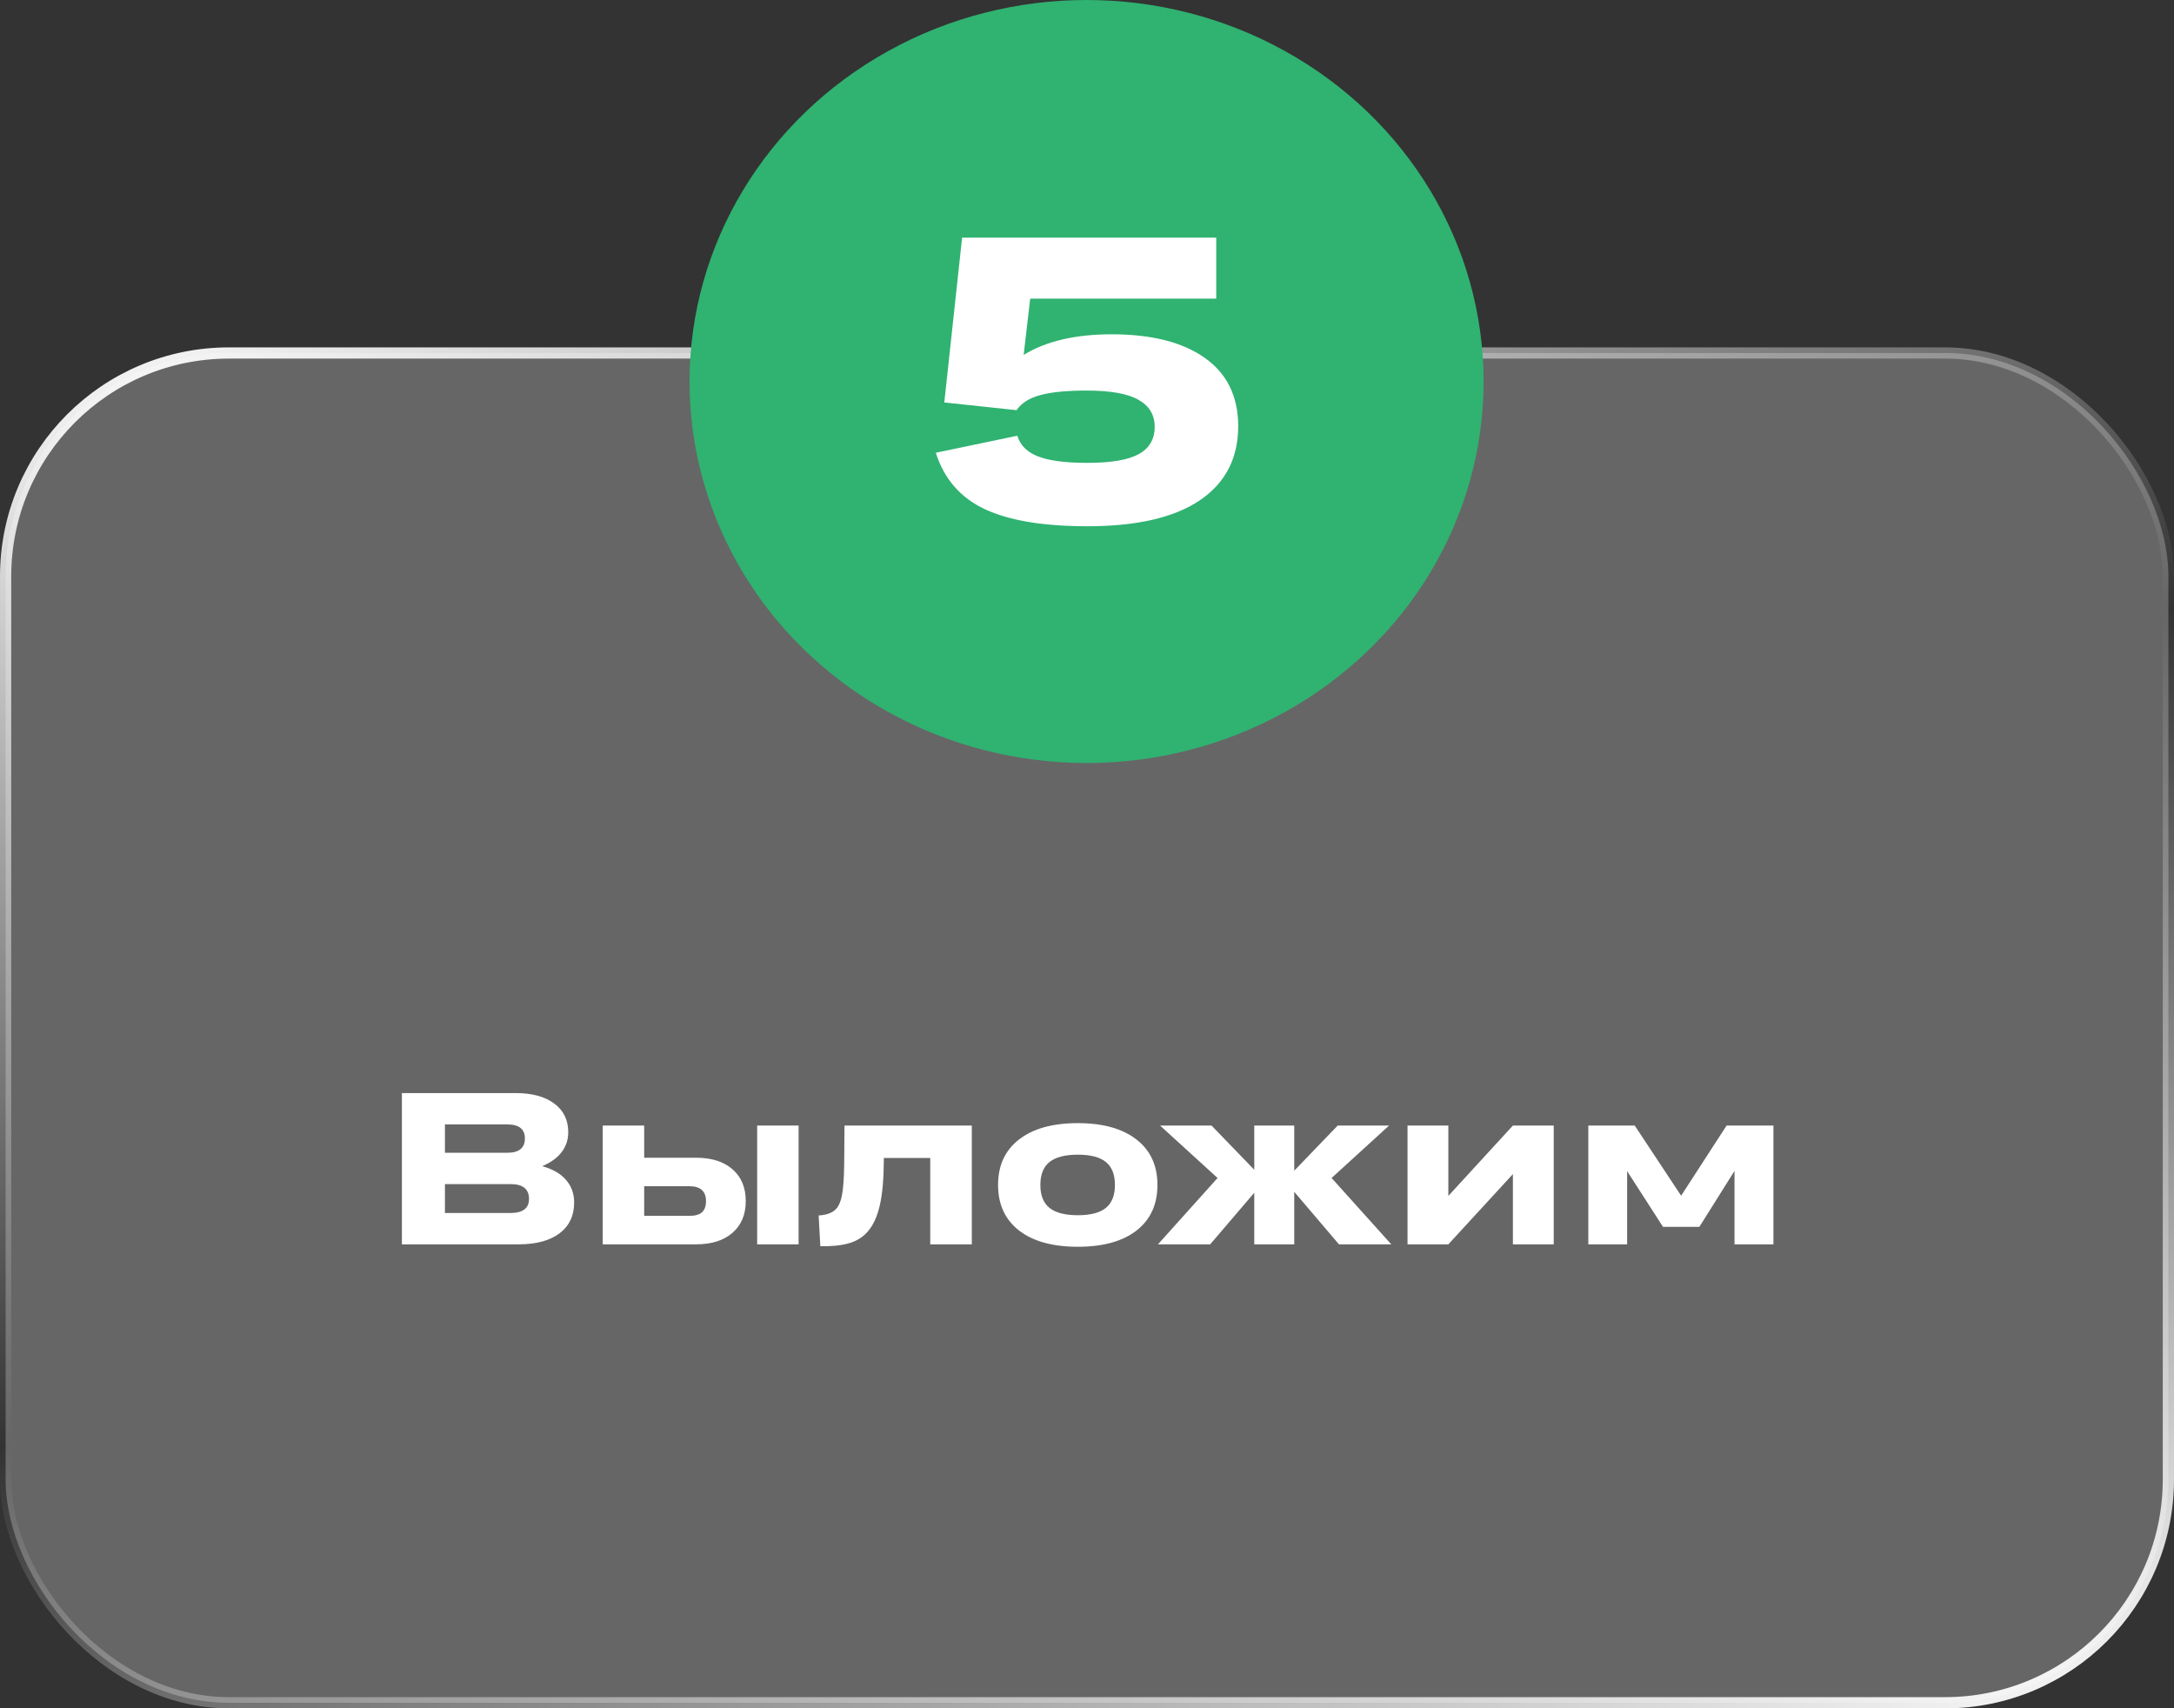 <?xml version="1.0" encoding="UTF-8"?> <svg xmlns="http://www.w3.org/2000/svg" width="2516" height="1977" viewBox="0 0 2516 1977" fill="none"><rect x="0" y="0" width="2516" height="1977" fill="#333333" stroke="none"/><rect x="6.5" y="408.5" width="2503" height="1562" rx="258.5" fill="white" fill-opacity="0.25"></rect><rect x="6.5" y="408.5" width="2503" height="1562" rx="258.5" stroke="url(#paint0_linear_2778_487)" stroke-width="13"></rect><path d="M465.13 1440V1264.95H596.722C615.683 1264.95 630.576 1268.98 641.399 1277.04C652.223 1285.01 657.635 1296.08 657.635 1310.24C657.635 1318.87 655.112 1326.52 650.066 1333.19C645.021 1339.86 637.493 1345.31 627.483 1349.55C639.446 1352.8 648.602 1358.05 654.949 1365.29C661.297 1372.54 664.471 1381.28 664.471 1391.54C664.471 1406.84 658.815 1418.76 647.503 1427.3C636.191 1435.77 620.403 1440 600.14 1440H465.13ZM586.956 1301.21H514.935V1334.04H586.956C600.628 1334.04 607.464 1328.51 607.464 1317.44C607.464 1306.62 600.628 1301.21 586.956 1301.21ZM590.984 1370.3H514.935V1403.75H590.496C604.982 1403.75 612.225 1398.33 612.225 1387.51C612.225 1376.04 605.145 1370.3 590.984 1370.3ZM876.263 1440V1302.55H924.236V1440H876.263ZM697.552 1440V1302.55H745.525V1339.78H805.584C823.569 1339.78 837.648 1344.26 847.82 1353.21C857.993 1362.08 863.079 1374.33 863.079 1389.95C863.079 1405.49 857.952 1417.74 847.698 1426.69C837.526 1435.56 823.488 1440 805.584 1440H697.552ZM797.771 1372.74H745.525V1407.04H797.771C804.445 1407.04 809.327 1405.66 812.42 1402.89C815.512 1400.12 817.059 1395.81 817.059 1389.95C817.059 1378.48 810.63 1372.74 797.771 1372.74ZM947.43 1406.55C957.602 1406.06 964.764 1403.05 968.914 1397.52C972.088 1393.12 974.244 1386.29 975.384 1377.01C976.523 1367.73 977.093 1353.9 977.093 1335.51L977.337 1302.55H1124.68V1440H1076.58V1340.02H1022.87V1341.98C1022.79 1364.11 1021.24 1381.69 1018.23 1394.71C1015.3 1407.65 1010.7 1417.74 1004.44 1424.99C998.903 1431.5 991.701 1436.05 982.83 1438.66C973.96 1441.26 962.811 1442.44 949.383 1442.2L947.43 1406.55ZM1247.36 1442.81C1218.22 1442.81 1195.56 1436.54 1179.36 1424.01C1163.17 1411.39 1155.07 1393.82 1155.07 1371.27C1155.07 1348.73 1163.17 1331.19 1179.36 1318.66C1195.56 1306.05 1218.22 1299.74 1247.36 1299.74C1276.41 1299.74 1299.03 1306.05 1315.23 1318.66C1331.42 1331.19 1339.52 1348.73 1339.52 1371.27C1339.52 1393.82 1331.46 1411.39 1315.35 1424.01C1299.24 1436.54 1276.57 1442.81 1247.36 1442.81ZM1214.52 1397.76C1221.6 1403.46 1232.55 1406.31 1247.36 1406.31C1262.17 1406.31 1273.03 1403.46 1279.95 1397.76C1286.87 1392.07 1290.33 1383.24 1290.33 1371.27C1290.33 1359.31 1286.87 1350.48 1279.95 1344.79C1273.03 1339.09 1262.17 1336.24 1247.36 1336.24C1232.55 1336.24 1221.6 1339.09 1214.52 1344.79C1207.52 1350.48 1204.02 1359.31 1204.02 1371.27C1204.02 1383.24 1207.52 1392.07 1214.52 1397.76ZM1451.58 1440V1380.31L1400.55 1440H1340.13L1409.1 1363.22L1342.57 1302.55H1402.14L1451.58 1353.7V1302.55H1497.84V1354.79L1548.14 1302.55H1607.59L1541.06 1363.22L1610.15 1440H1549.6L1497.84 1379.21V1440H1451.58ZM1628.95 1440V1302.55H1676.19V1383.97L1750.9 1302.55H1798.14V1440H1750.9V1358.7L1676.19 1440H1628.95ZM1883.1 1440H1838.18V1302.55H1891.89L1945.6 1383.73L1998.21 1302.55H2052.41V1440H2007.37V1355.04L1966.72 1419.74H1924.6L1883.1 1355.28V1440Z" fill="white"></path><ellipse cx="1257.5" cy="441.5" rx="459.5" ry="441.5" fill="#30B271"></ellipse><path d="M1258.46 609C1207.61 609 1168.06 602.428 1139.81 589.286C1111.56 575.99 1092.62 554.212 1083 523.953L1177.37 504.238C1180.73 515.394 1188.82 523.418 1201.65 528.308C1214.48 533.199 1233.41 535.644 1258.46 535.644C1285.79 535.644 1305.57 532.282 1317.78 525.557C1330.15 518.833 1336.34 508.288 1336.34 493.922C1336.34 480.015 1330 469.547 1317.33 462.517C1304.8 455.487 1284.88 451.972 1257.54 451.972C1234.48 451.972 1216.62 453.729 1203.94 457.244C1191.27 460.606 1182.11 466.414 1176.46 474.666L1092.85 465.726L1113.46 275H1407.57V345.605H1192.26L1184.7 410.709C1210.51 394.815 1244.49 386.868 1286.63 386.868C1332.75 386.868 1368.63 395.961 1394.29 414.148C1419.94 432.181 1432.85 458.467 1433 493.005C1433 530.295 1418.19 558.95 1388.56 578.97C1358.94 598.99 1315.57 609 1258.46 609Z" fill="white"></path><defs><linearGradient id="paint0_linear_2778_487" x1="0" y1="402" x2="855.413" y2="2618.01" gradientUnits="userSpaceOnUse"><stop stop-color="white"></stop><stop offset="0.5" stop-color="white" stop-opacity="0"></stop><stop offset="1" stop-color="white"></stop></linearGradient></defs></svg> 
